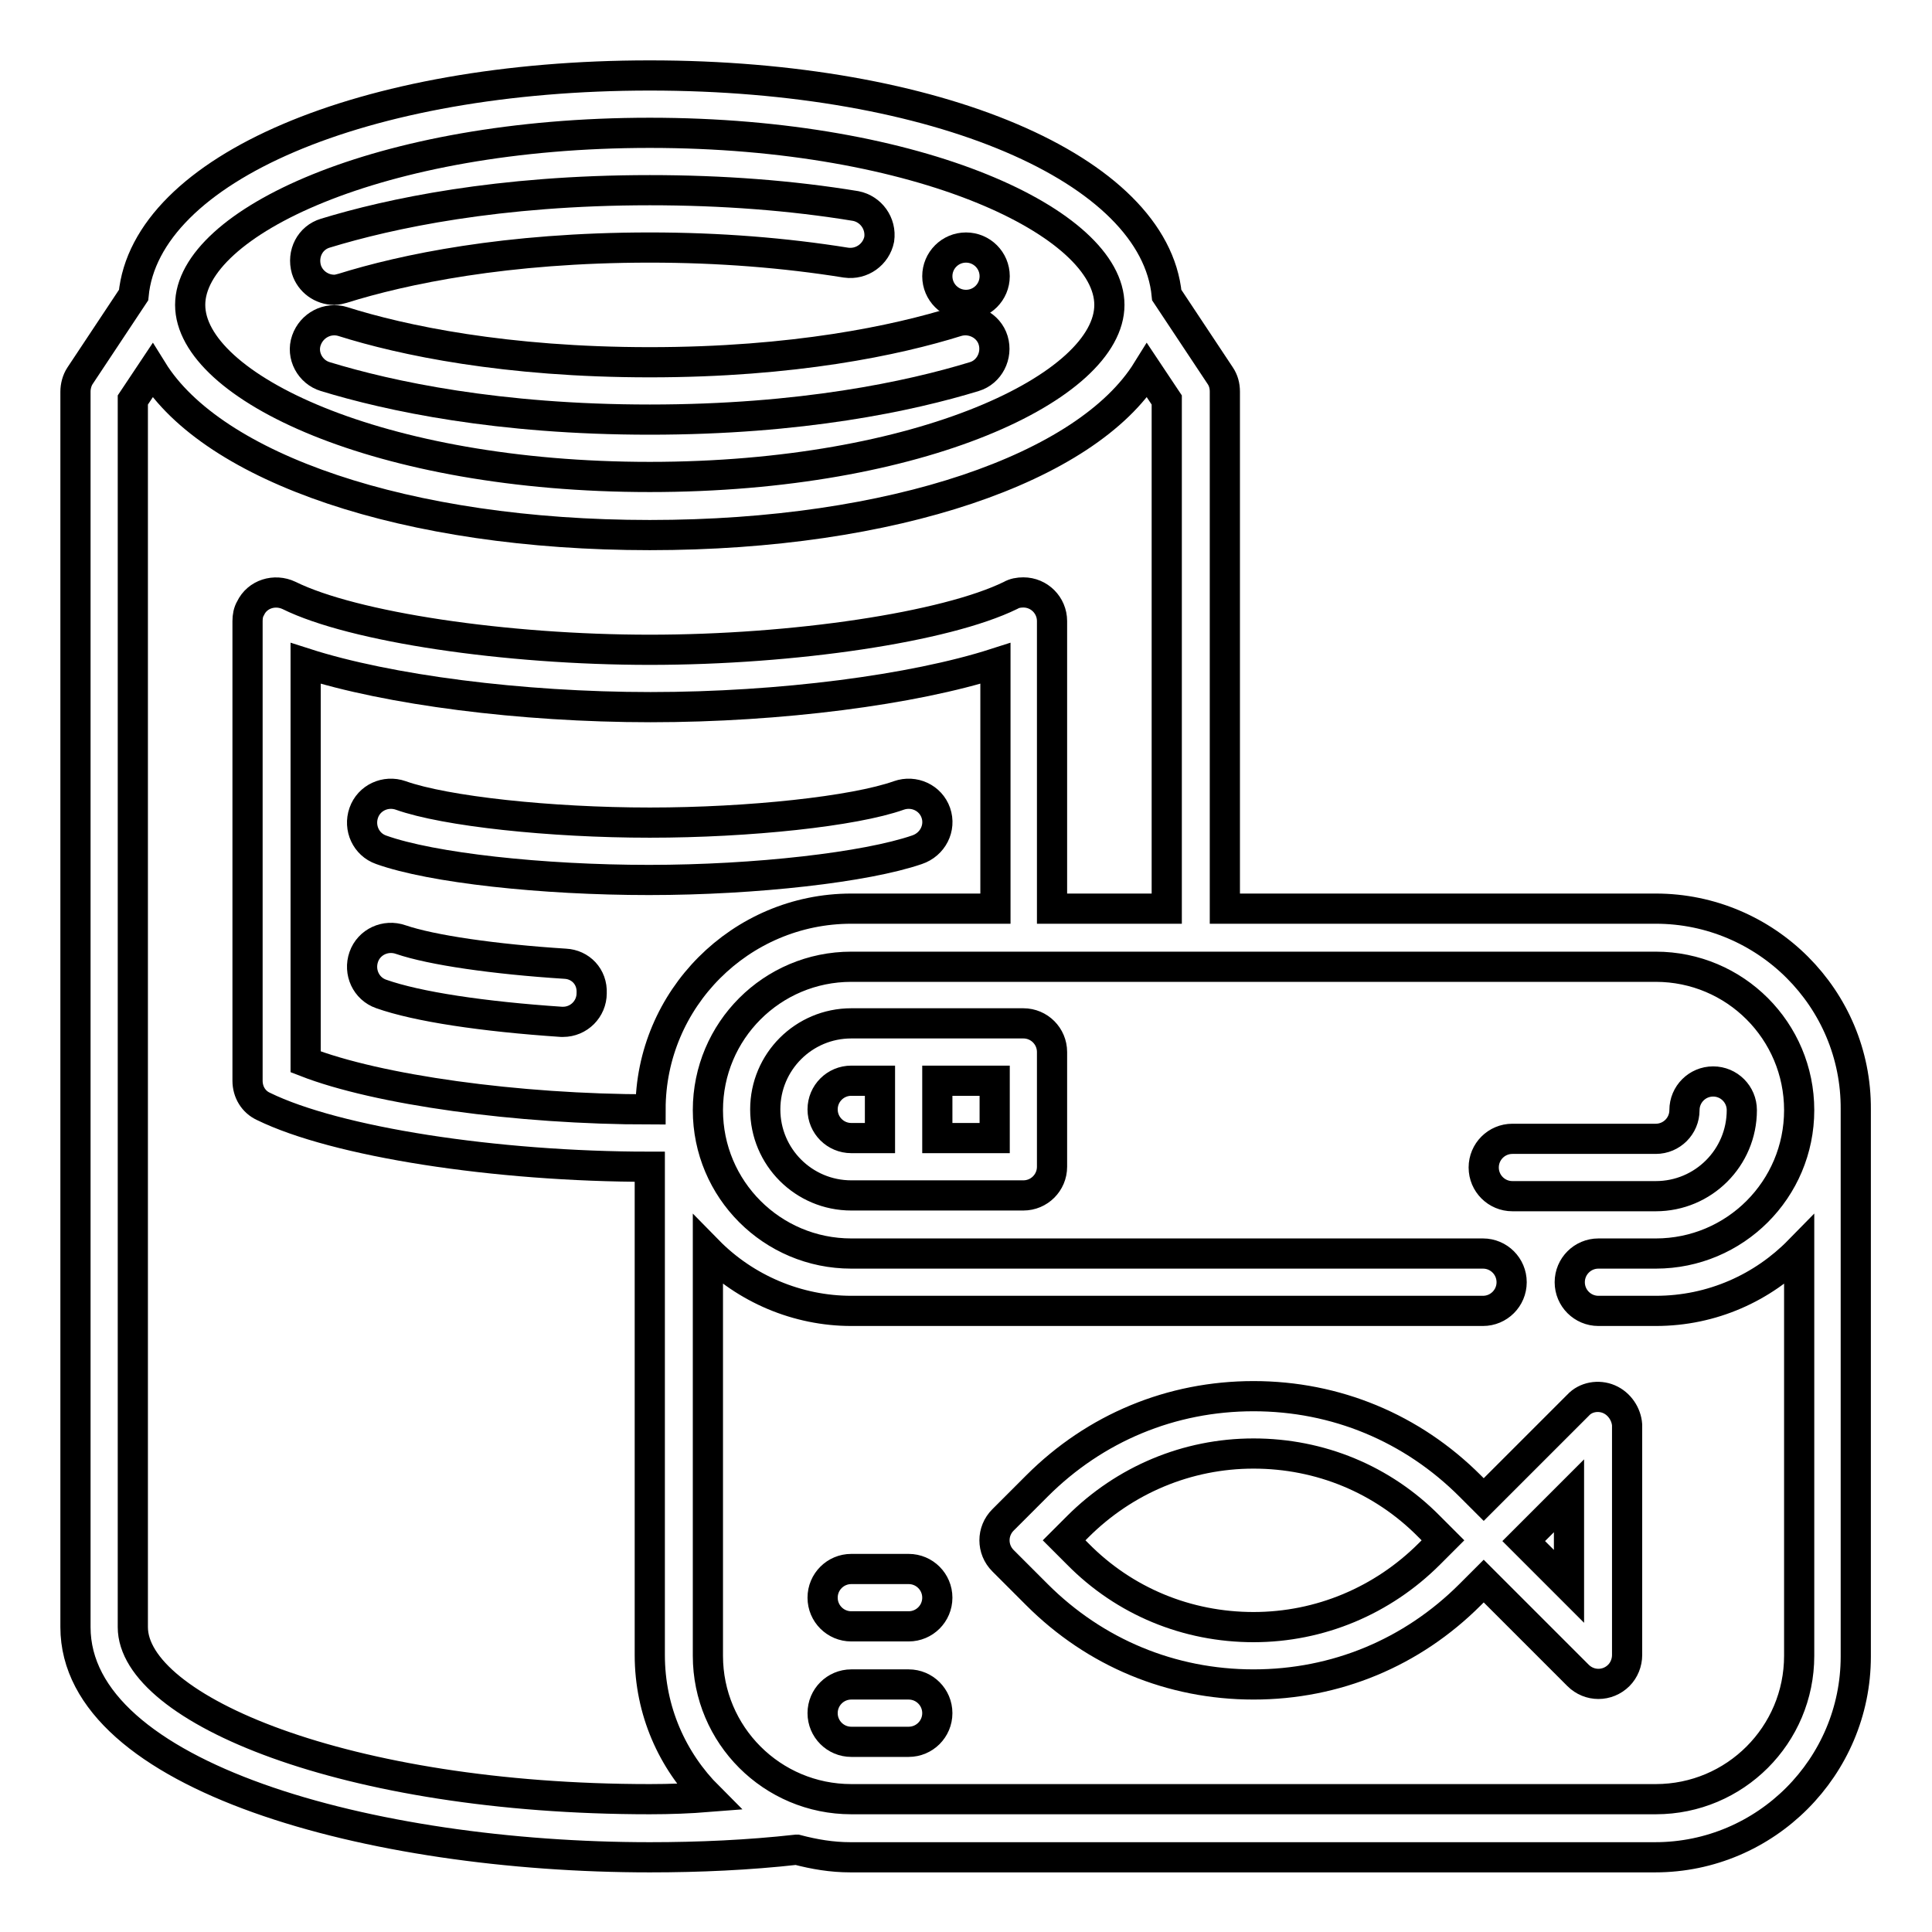 <?xml version="1.0" encoding="utf-8"?>
<!-- Svg Vector Icons : http://www.onlinewebfonts.com/icon -->
<!DOCTYPE svg PUBLIC "-//W3C//DTD SVG 1.1//EN" "http://www.w3.org/Graphics/SVG/1.1/DTD/svg11.dtd">
<svg version="1.1" xmlns="http://www.w3.org/2000/svg" xmlns:xlink="http://www.w3.org/1999/xlink" x="0px" y="0px" viewBox="0 0 256 256" enable-background="new 0 0 256 256" xml:space="preserve">
<g> <path stroke-width="4" fill-opacity="0" stroke="#000000"  d="M219.4,120.4h-57.1V51.9c0-0.8-0.2-1.5-0.6-2.1l-7.1-10.7C153,22.4,124.1,10,86.1,10 c-38,0-66.8,12.4-68.4,29.1l-7.1,10.7c-0.4,0.6-0.6,1.4-0.6,2.1v163.7c0,19.8,39.2,30.5,76.1,30.5c6.6,0,13.1-0.3,19.4-1 c0,0,0.1,0,0.1,0c2.3,0.6,4.6,1,7.1,1h106.6c14.7,0,26.6-12,26.6-26.6V147C246,132.3,234,120.4,219.4,120.4z M86.1,17.6 c35.9,0,60.9,12,60.9,22.8s-25,22.8-60.9,22.8c-35.9,0-60.9-12-60.9-22.8S50.2,17.6,86.1,17.6z M86.1,238.4 c-40.4,0-68.5-12-68.5-22.8V53l2.6-3.9c8,12.9,33.6,21.8,65.9,21.8S144,62,152,49.1l2.6,3.9v67.4h-15.2V82.3c0-2.1-1.7-3.8-3.8-3.8 c-0.6,0-1.2,0.1-1.7,0.4c-8.6,4.2-28.7,7.2-47.8,7.2c-19.1,0-39.3-3-47.8-7.2c-1.9-0.9-4.2-0.2-5.1,1.7c-0.3,0.5-0.4,1.1-0.4,1.7 v60.9c0,1.5,0.8,2.8,2.1,3.4c9.6,4.7,30.7,8,51.2,8v64.7c0,7.4,3,14,7.8,18.8C91.4,238.3,88.8,238.4,86.1,238.4z M112.8,120.4 c-14.7,0-26.6,12-26.6,26.6c-17.7,0-36.2-2.6-45.7-6.3V87.9c10.9,3.5,28.5,5.8,45.7,5.8s34.8-2.3,45.7-5.8v32.5H112.8z  M238.4,219.4c0,10.5-8.5,19-19,19H112.8c-10.5,0-19-8.5-19-19v-53.7c5,5.1,11.9,8,19,8h83.7c2.1,0,3.8-1.7,3.8-3.8 c0-2.1-1.7-3.8-3.8-3.8h-83.7c-10.5,0-19-8.5-19-19s8.5-19,19-19h106.6c10.5,0,19,8.5,19,19s-8.5,19-19,19h-7.6 c-2.1,0-3.8,1.7-3.8,3.8c0,2.1,1.7,3.8,3.8,3.8h7.6c7.5,0,14.2-3.1,19-8V219.4z"/> <path stroke-width="4" fill-opacity="0" stroke="#000000"  d="M219.4,158.5c6.3,0,11.4-5.1,11.4-11.4c0-2.1-1.7-3.8-3.8-3.8s-3.8,1.7-3.8,3.8c0,2.1-1.7,3.8-3.8,3.8h-19 c-2.1,0-3.8,1.7-3.8,3.8c0,2.1,1.7,3.8,3.8,3.8H219.4z M135.6,135.6h-22.8c-6.3,0-11.4,5.1-11.4,11.4s5.1,11.4,11.4,11.4h22.8 c2.1,0,3.8-1.7,3.8-3.8v-15.2C139.4,137.3,137.7,135.6,135.6,135.6z M109,147c0-2.1,1.7-3.8,3.8-3.8h3.8v7.6h-3.8 C110.7,150.8,109,149.1,109,147z M131.8,150.8h-7.6v-7.6h7.6V150.8z M120.4,207.9h-7.6c-2.1,0-3.8,1.7-3.8,3.8 c0,2.1,1.7,3.8,3.8,3.8h7.6c2.1,0,3.8-1.7,3.8-3.8C124.2,209.6,122.5,207.9,120.4,207.9z M120.4,223.2h-7.6c-2.1,0-3.8,1.7-3.8,3.8 s1.7,3.8,3.8,3.8h7.6c2.1,0,3.8-1.7,3.8-3.8S122.5,223.2,120.4,223.2z M213.2,185.4c-1.4-0.6-3.1-0.3-4.1,0.8l-12.5,12.5l-1.8-1.8 c-7.7-7.7-17.8-11.9-28.7-11.9s-21,4.2-28.7,11.9l-4.5,4.5c-1.5,1.5-1.5,3.9,0,5.4c0,0,0,0,0,0l4.5,4.5 c7.7,7.7,17.8,11.9,28.7,11.9s21-4.2,28.7-11.9l1.8-1.8l12.5,12.5c1.5,1.5,3.9,1.5,5.4,0c0.7-0.7,1.1-1.7,1.1-2.7v-30.5 C215.5,187.4,214.6,186,213.2,185.4z M189.4,205.9c-6.2,6.2-14.5,9.7-23.3,9.7s-17.1-3.4-23.3-9.7l-1.8-1.8l1.8-1.8 c6.2-6.2,14.5-9.7,23.3-9.7s17.1,3.4,23.3,9.7l1.8,1.8L189.4,205.9z M207.9,210.2l-6-6l6-6V210.2z M124,107.7c-0.7-2-2.9-3-4.9-2.3 h0c-5.9,2.1-19.8,3.6-33,3.6c-13.2,0-27.1-1.5-33-3.6c-2-0.7-4.2,0.3-4.9,2.3c-0.7,2,0.3,4.2,2.3,4.9l0,0c6.7,2.4,21.3,4,35.5,4 c14.2,0,28.8-1.7,35.5-4C123.6,111.9,124.7,109.7,124,107.7L124,107.7z M74.9,127.7c-9.4-0.6-17.7-1.8-21.8-3.2 c-2-0.7-4.2,0.3-4.9,2.3c-0.7,2,0.3,4.2,2.3,4.9c4.8,1.7,13.5,3,23.9,3.7l0.2,0c2.1,0,3.8-1.7,3.8-3.8 C78.5,129.4,76.9,127.8,74.9,127.7z M43.1,49.9c8.5,2.6,22.9,5.7,43,5.7c20.1,0,34.5-3.1,43-5.7c2-0.6,3.1-2.8,2.5-4.8 c-0.6-2-2.8-3.1-4.8-2.5l0,0c-8,2.5-21.6,5.4-40.7,5.4s-32.8-2.9-40.7-5.4c-2-0.6-4.1,0.5-4.8,2.5S41.1,49.3,43.1,49.9L43.1,49.9z  M44.3,38.4c0.4,0,0.7-0.1,1.1-0.2c8-2.5,21.6-5.4,40.7-5.4c9.2,0,17.9,0.7,26,2c2.1,0.3,4-1.1,4.4-3.1c0.3-2.1-1.1-4-3.1-4.4l0,0 c-8.5-1.4-17.7-2.1-27.3-2.1c-20.1,0-34.5,3.1-43,5.7c-2,0.6-3.1,2.7-2.5,4.8C41.1,37.3,42.6,38.4,44.3,38.4z"/> <path stroke-width="4" fill-opacity="0" stroke="#000000"  d="M124.2,36.6c0,2.1,1.7,3.8,3.8,3.8c2.1,0,3.8-1.7,3.8-3.8s-1.7-3.8-3.8-3.8 C125.9,32.8,124.2,34.5,124.2,36.6z"/></g>
</svg>